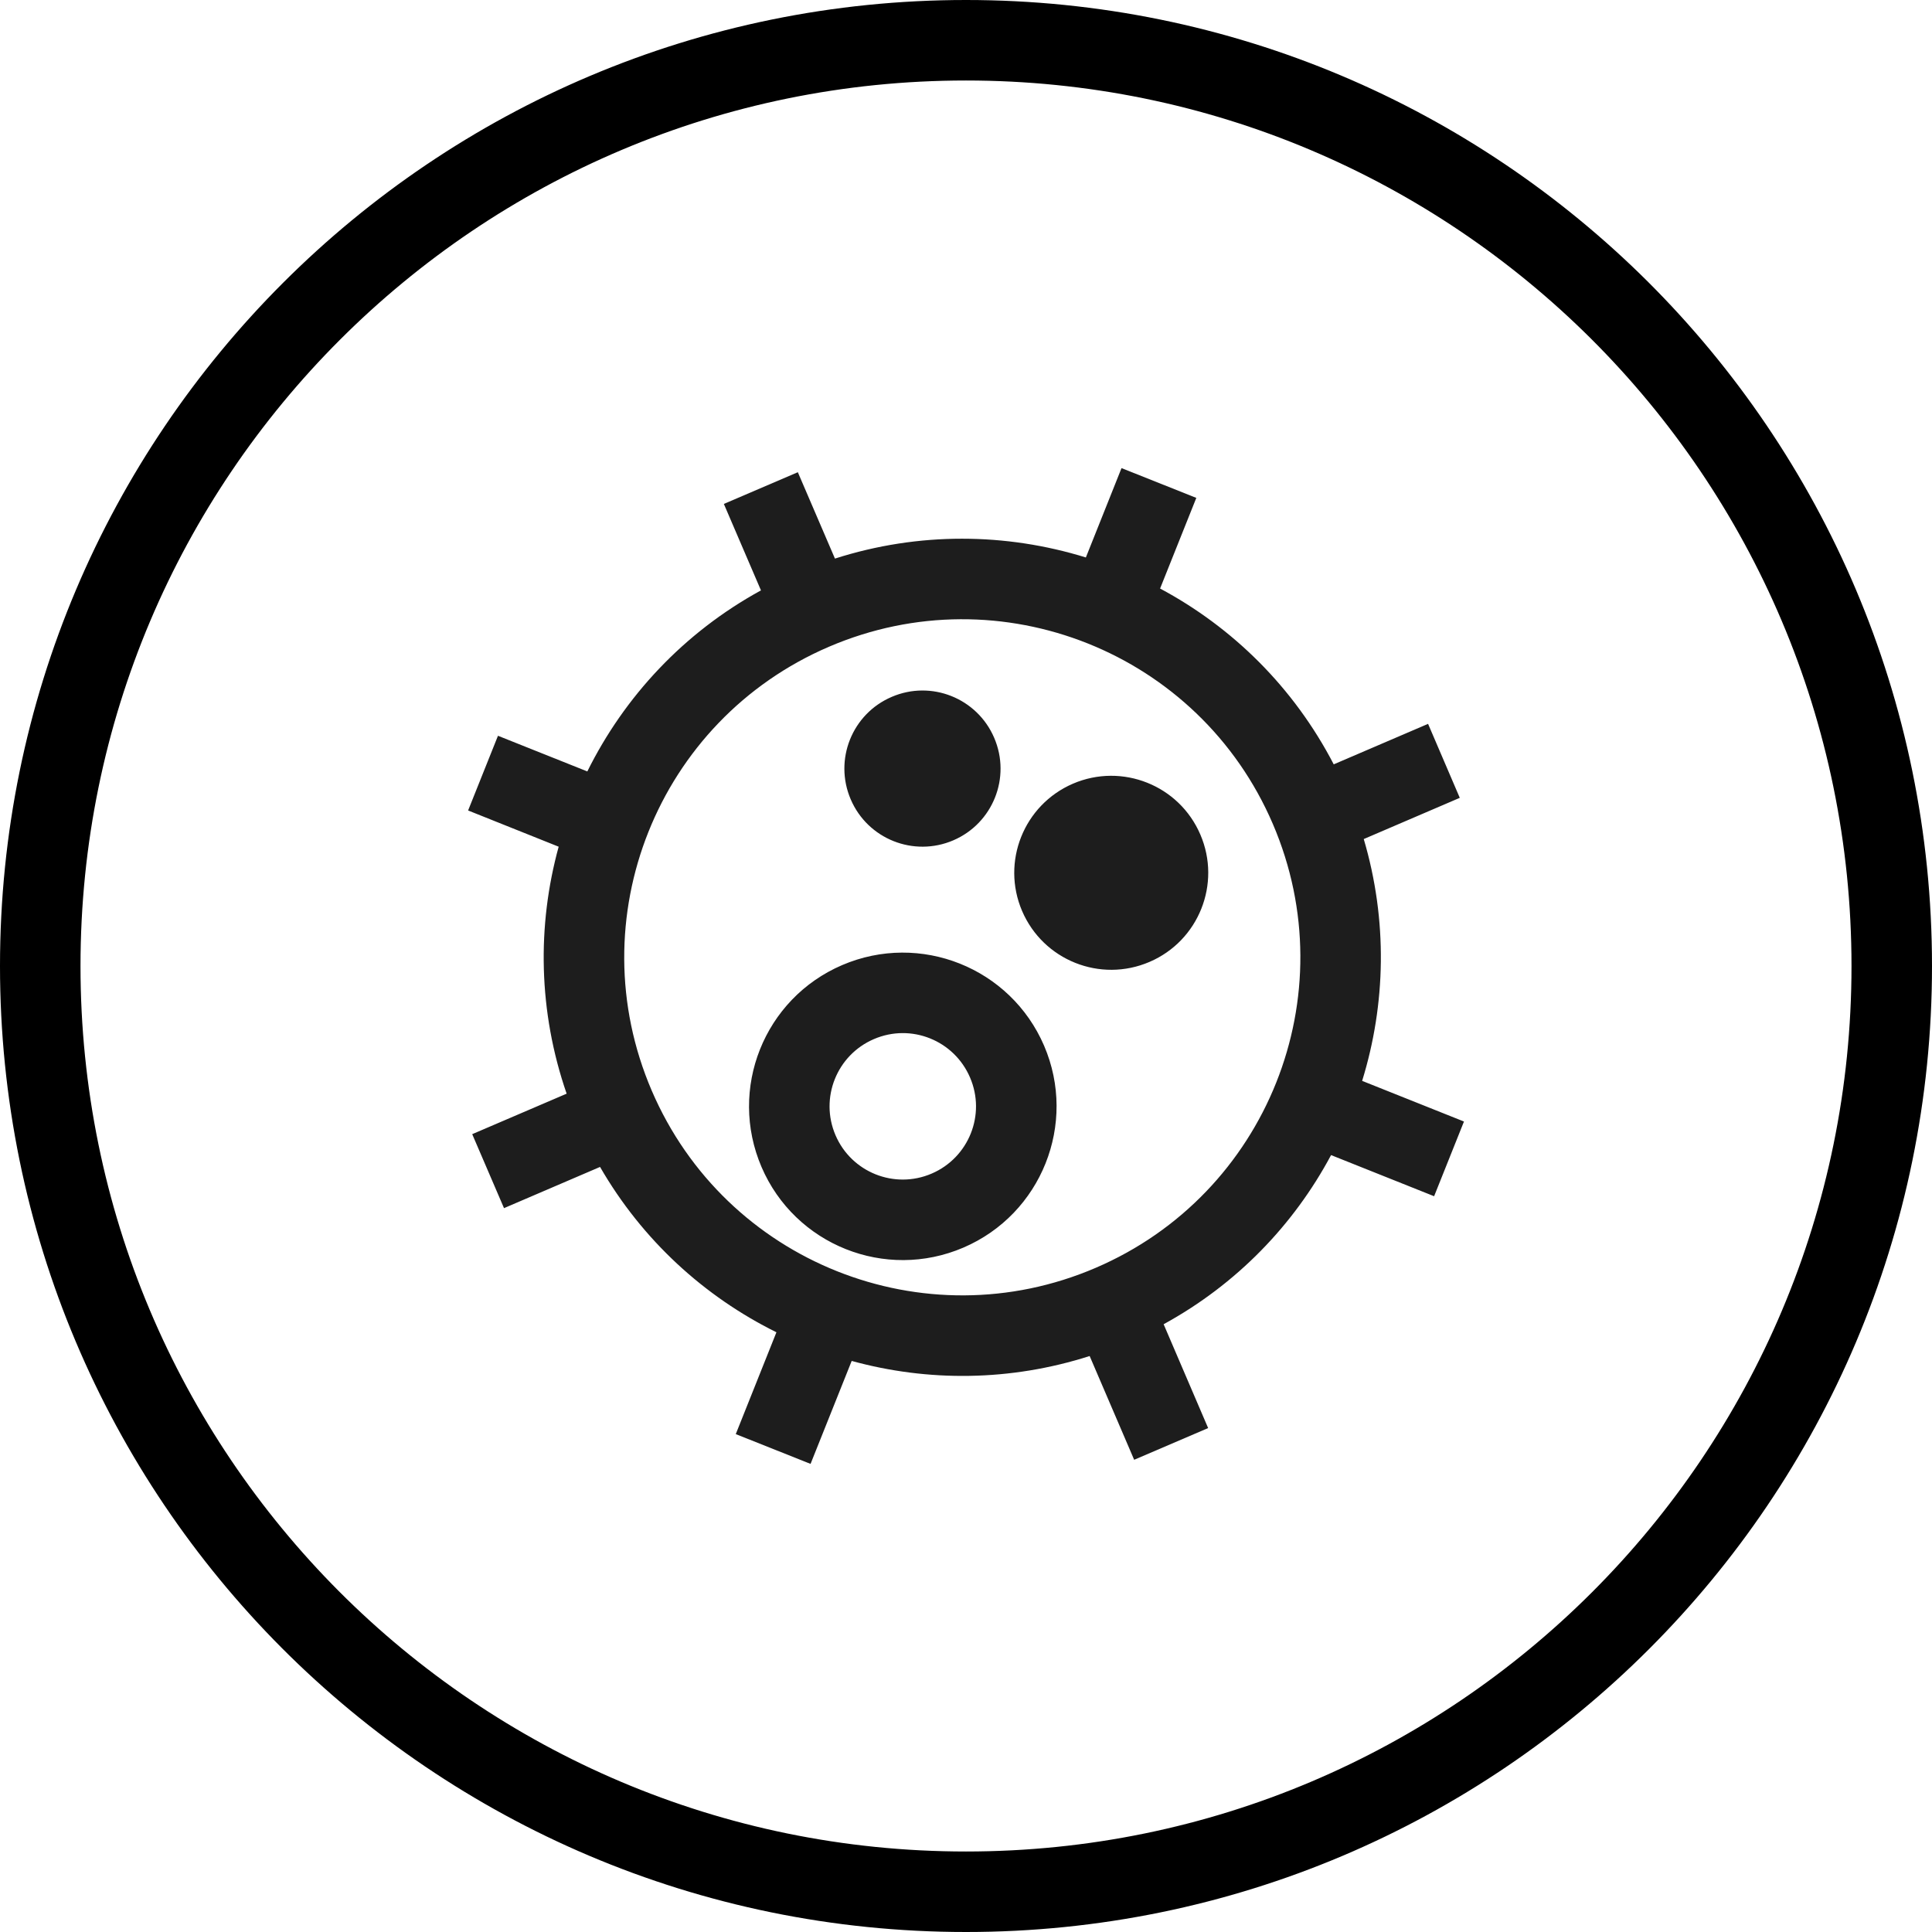 <?xml version="1.0" encoding="UTF-8"?>
<svg xmlns="http://www.w3.org/2000/svg" width="24" height="24" viewBox="0 0 24 24" fill="none">
  <g clip-path="url(#clip0_3772_2012)">
    <path d="M23.5 12C23.5 18.351 18.351 23.5 12 23.5C8.817 23.5 5.937 22.207 3.854 20.118C1.781 18.037 0.5 15.169 0.5 12C0.5 5.649 5.649 0.5 12 0.5C15.169 0.5 18.037 1.781 20.118 3.854C22.207 5.937 23.5 8.817 23.5 12Z" stroke="black"></path>
    <path fill-rule="evenodd" clip-rule="evenodd" d="M13.489 6.925L13.932 5.815L14.861 6.185L14.411 7.311C15.309 7.791 16.071 8.537 16.568 9.495L17.74 8.992L18.134 9.911L16.941 10.423C17.239 11.431 17.216 12.473 16.921 13.427L18.186 13.932L17.815 14.86L16.535 14.349C16.073 15.214 15.364 15.953 14.455 16.45L15.008 17.74L14.089 18.134L13.536 16.845C12.55 17.161 11.525 17.166 10.58 16.906L10.069 18.185L9.14 17.815L9.645 16.55C8.75 16.107 7.979 15.406 7.454 14.496L6.261 15.008L5.866 14.089L7.039 13.586C6.686 12.565 6.67 11.499 6.94 10.518L5.815 10.068L6.186 9.14L7.296 9.583C7.756 8.655 8.493 7.859 9.453 7.334L8.992 6.26L9.911 5.866L10.372 6.939C11.415 6.605 12.499 6.619 13.489 6.925ZM15.812 10.236C14.898 8.105 12.429 7.119 10.298 8.034C8.167 8.948 7.181 11.417 8.096 13.548C9.011 15.679 11.479 16.665 13.61 15.75C15.741 14.836 16.727 12.367 15.812 10.236ZM11.077 8.657C11.569 8.445 12.139 8.673 12.35 9.165C12.562 9.658 12.334 10.228 11.842 10.439C11.35 10.65 10.779 10.423 10.568 9.93C10.357 9.438 10.584 8.868 11.077 8.657ZM13.329 9.735C13.94 9.473 14.649 9.755 14.911 10.367C15.174 10.978 14.891 11.687 14.28 11.949C13.668 12.212 12.96 11.929 12.697 11.317C12.435 10.706 12.718 9.998 13.329 9.735ZM12.05 13.385C11.852 12.923 11.318 12.709 10.856 12.908C10.394 13.106 10.181 13.641 10.379 14.102C10.577 14.564 11.112 14.777 11.573 14.579C12.035 14.381 12.249 13.846 12.05 13.385ZM10.461 11.989C11.431 11.573 12.553 12.021 12.97 12.99C13.386 13.959 12.937 15.082 11.968 15.498C10.999 15.914 9.876 15.466 9.46 14.497C9.044 13.527 9.492 12.405 10.461 11.989Z" fill="#1D1D1D"></path>
  </g>
  <defs>
    <clipPath id="clip0_3772_2012">
      <rect width="24" height="24" fill="white"></rect>
    </clipPath>
  </defs>
</svg>
